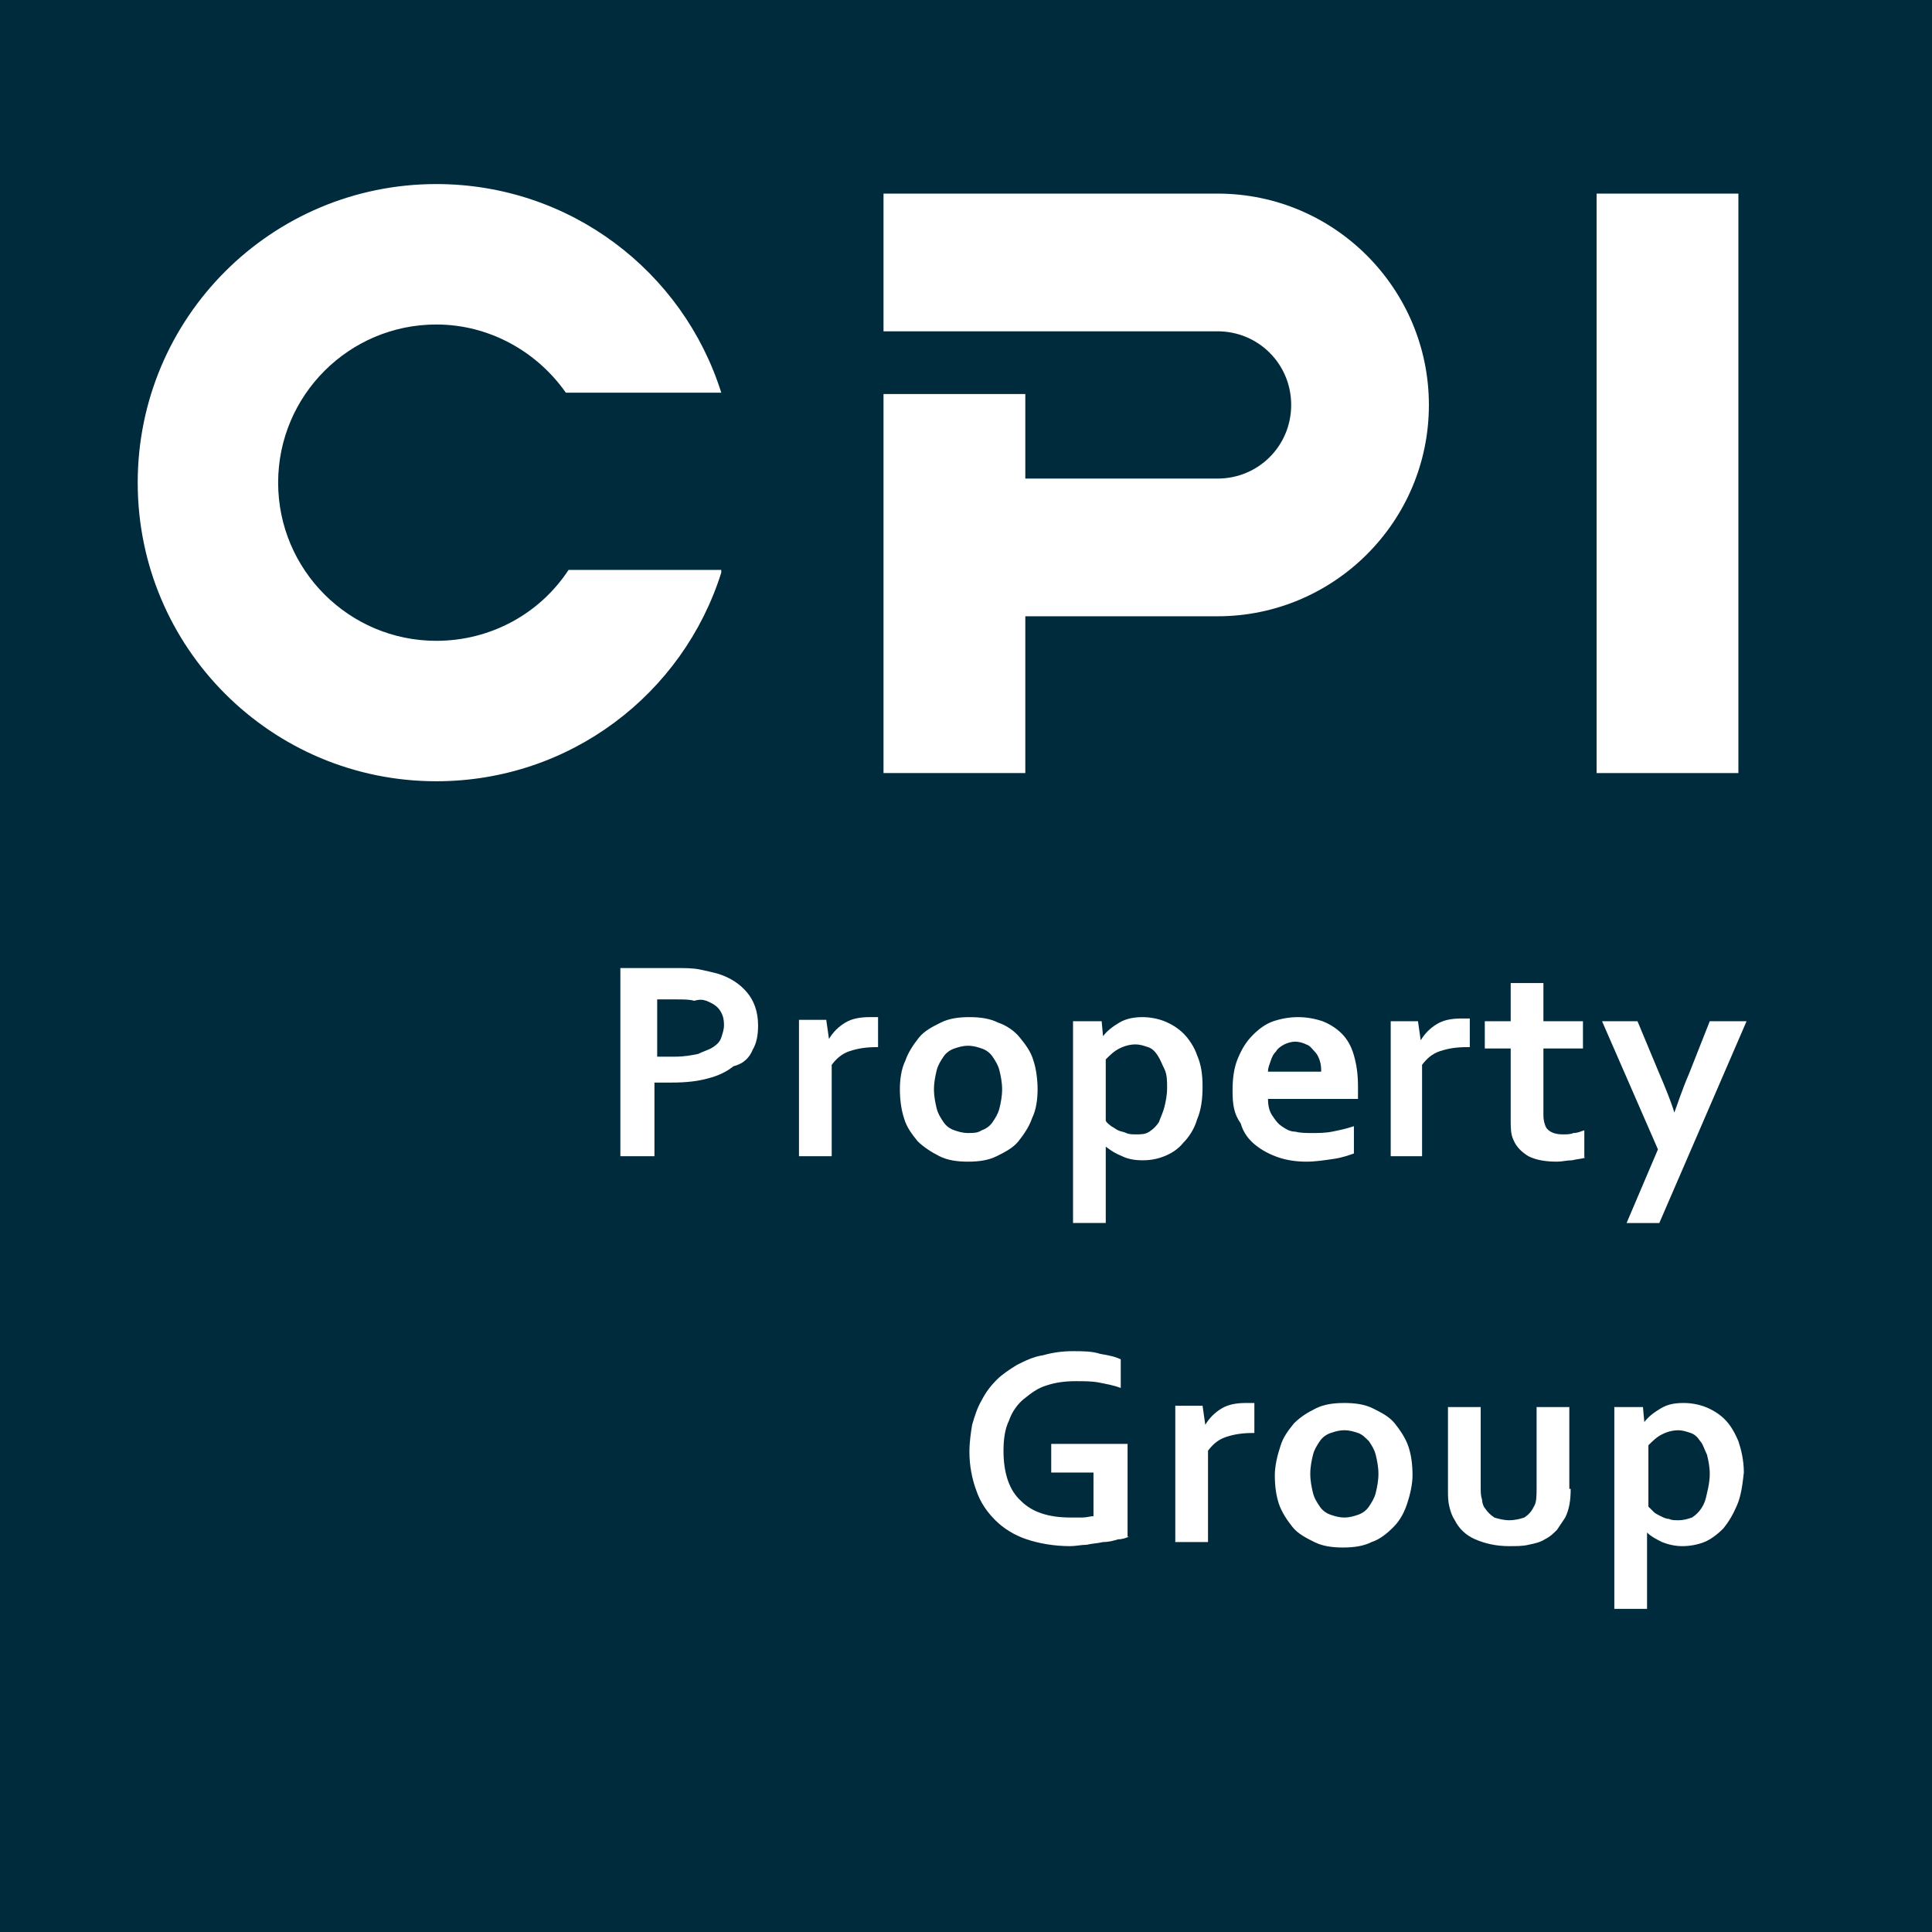 <?xml version="1.0" encoding="utf-8"?>
<!-- Generator: Adobe Illustrator 25.0.0, SVG Export Plug-In . SVG Version: 6.00 Build 0)  -->
<svg version="1.1" id="Layer_1" xmlns="http://www.w3.org/2000/svg" xmlns:xlink="http://www.w3.org/1999/xlink" x="0px" y="0px"
	 viewBox="0 0 141.7 141.7" style="enable-background:new 0 0 141.7 141.7;" xml:space="preserve">
<style type="text/css">
	.st0{fill:#002B3C;}
	.st1{fill:#FFFFFF;}
</style>
<g>
	<rect x="0" class="st0" width="141.7" height="141.7"/>
	<rect x="117.1" y="14.2" class="st1" width="10.4" height="42.5"/>
	<g>
		<path class="st1" d="M64.8,56.7V28.9h10.4v6.2h14.1c3,0,5.4-2.4,5.4-5.4c0-3-2.4-5.4-5.4-5.4H64.8V14.2h24.2l0.3,0
			c8.6,0,15.5,7,15.5,15.5c0,8.6-7,15.5-15.5,15.5h-0.3v0H75.2v11.5H64.8z"/>
		<path class="st1" d="M52.9,42C50.1,50.9,41.8,57.3,32,57.3c-12.1,0-21.9-9.8-21.9-21.9c0-12.1,9.8-21.9,21.9-21.9
			c9.8,0,18.1,6.4,20.9,15.3H42.2h-0.7c-2.1-3-5.6-5-9.5-5c-6.4,0-11.6,5.2-11.6,11.6c0,6.4,5.2,11.6,11.6,11.6c4,0,7.6-2,9.7-5.2
			h0.6h0.8H52.9z"/>
		<path class="st1" d="M121.7,89.7h-2.4l2.3-5.4l-4.1-9.4h2.6l1.5,3.6c0.6,1.4,1,2.4,1.2,3.1h0c0.2-0.5,0.5-1.5,1.1-2.9l1.5-3.8h2.7
			L121.7,89.7z"/>
		<path class="st1" d="M116.3,84.9c-0.3,0.1-0.6,0.1-1,0.2c-0.4,0-0.7,0.1-1.1,0.1c-0.8,0-1.5-0.1-2.1-0.4c-0.5-0.3-0.9-0.7-1.1-1.2
			c-0.2-0.4-0.2-0.9-0.2-1.5v-5.2h-1.9v-2h1.9v-2.8h2.4v2.8h2.9v2h-2.9v4.9c0,0.4,0.1,0.7,0.2,0.9c0.2,0.3,0.6,0.5,1.2,0.5
			c0.3,0,0.6,0,0.8-0.1c0.3,0,0.5-0.1,0.8-0.2V84.9z"/>
		<path class="st1" d="M115.2,109.2c0,0.8-0.1,1.5-0.4,2.1c-0.2,0.3-0.4,0.6-0.6,0.9c-0.3,0.3-0.5,0.5-0.9,0.7
			c-0.3,0.2-0.7,0.3-1.2,0.4c-0.4,0.1-0.9,0.1-1.4,0.1c-1,0-1.8-0.2-2.5-0.5c-0.7-0.3-1.2-0.8-1.5-1.4c-0.2-0.3-0.3-0.6-0.4-1
			c-0.1-0.4-0.1-0.8-0.1-1.2v-6.1h2.4v5.9c0,0.3,0,0.6,0.1,0.9c0,0.2,0.1,0.5,0.2,0.6c0.2,0.3,0.4,0.5,0.7,0.7
			c0.3,0.1,0.7,0.2,1.1,0.2c0.4,0,0.8-0.1,1.1-0.2c0.3-0.2,0.5-0.4,0.7-0.8c0.2-0.3,0.2-0.8,0.2-1.4v-5.9h2.4V109.2z"/>
		<path class="st1" d="M102,74.9h2l0.2,1.4h0c0.3-0.5,0.7-0.9,1.2-1.2c0.5-0.3,1.1-0.4,1.8-0.4c0.2,0,0.5,0,0.6,0v2.1h-0.2
			c-0.8,0-1.4,0.1-2,0.3c-0.6,0.2-1,0.6-1.3,1v6.7H102V74.9z"/>
		<path class="st1" d="M103.2,110.3c0.2-0.6,0.4-1.4,0.4-2.1c0-0.8-0.1-1.5-0.3-2.1c-0.2-0.6-0.6-1.2-1-1.7c-0.4-0.5-1-0.8-1.6-1.1
			c-0.6-0.3-1.3-0.4-2.1-0.4c-0.8,0-1.5,0.1-2.1,0.4c-0.6,0.3-1.1,0.6-1.6,1.1c-0.4,0.5-0.8,1-1,1.7c-0.2,0.6-0.4,1.4-0.4,2.1
			c0,0.8,0.1,1.5,0.3,2.1c0.2,0.6,0.6,1.2,1,1.7c0.4,0.5,1,0.8,1.6,1.1c0.6,0.3,1.3,0.4,2.1,0.4c0.8,0,1.5-0.1,2.1-0.4
			c0.6-0.2,1.1-0.6,1.6-1.1C102.7,111.5,103,110.9,103.2,110.3 M100.4,105.7c0.2,0.3,0.4,0.6,0.5,1c0.1,0.4,0.2,0.9,0.2,1.4
			c0,0.5-0.1,1-0.2,1.4c-0.1,0.4-0.3,0.7-0.5,1c-0.2,0.3-0.5,0.5-0.8,0.6c-0.3,0.1-0.6,0.2-1,0.2c-0.4,0-0.7-0.1-1-0.2
			c-0.3-0.1-0.6-0.3-0.8-0.6c-0.2-0.3-0.4-0.6-0.5-1c-0.1-0.4-0.2-0.9-0.2-1.4c0-0.5,0.1-1,0.2-1.4c0.1-0.4,0.3-0.7,0.5-1
			c0.2-0.3,0.5-0.5,0.8-0.6c0.3-0.1,0.6-0.2,1-0.2c0.4,0,0.7,0.1,1,0.2C99.9,105.2,100.1,105.4,100.4,105.7"/>
		<path class="st1" d="M92.1,105.1h-0.2c-0.8,0-1.4,0.1-2,0.3c-0.6,0.2-1,0.6-1.3,1v6.7h-2.4v-10h2l0.2,1.4h0
			c0.3-0.5,0.7-0.9,1.2-1.2c0.5-0.3,1.1-0.4,1.8-0.4c0.2,0,0.5,0,0.6,0V105.1z"/>
		<path class="st1" d="M82.3,84.8c0.4,0.2,0.9,0.3,1.5,0.3c0.6,0,1.1-0.1,1.6-0.3c0.5-0.2,1-0.5,1.4-1c0.4-0.4,0.8-1,1-1.7
			c0.3-0.7,0.4-1.5,0.4-2.4c0-0.9-0.1-1.6-0.4-2.3c-0.2-0.6-0.6-1.2-1-1.6c-0.4-0.4-0.9-0.7-1.4-0.9c-0.5-0.2-1.1-0.3-1.6-0.3
			c-0.6,0-1.2,0.1-1.7,0.4c-0.5,0.3-0.9,0.6-1.2,1h0l-0.1-1.1h-2.1v14.8h2.4v-4.2c0-0.3,0-0.6,0-0.8c0-0.3,0-0.4,0-0.6h0
			C81.5,84.4,81.8,84.6,82.3,84.8 M85.6,79.8c0,0.5-0.1,1-0.2,1.4c-0.1,0.4-0.3,0.8-0.4,1.1c-0.2,0.3-0.4,0.5-0.7,0.7
			c-0.3,0.2-0.6,0.2-1,0.2c-0.2,0-0.5,0-0.7-0.1c-0.2-0.1-0.4-0.1-0.6-0.2c-0.2-0.1-0.3-0.2-0.5-0.3c-0.1-0.1-0.3-0.2-0.4-0.4v-4.5
			c0.3-0.3,0.6-0.6,1-0.8c0.4-0.2,0.8-0.3,1.2-0.3c0.3,0,0.6,0.1,0.9,0.2c0.3,0.1,0.5,0.3,0.7,0.6c0.2,0.3,0.3,0.6,0.5,1
			C85.6,78.8,85.6,79.3,85.6,79.8"/>
		<path class="st1" d="M82.8,112.7c-0.2,0.1-0.5,0.2-0.8,0.2c-0.3,0.1-0.7,0.2-1.1,0.2c-0.4,0.1-0.8,0.1-1.2,0.2
			c-0.4,0-0.8,0.1-1.2,0.1c-1.2,0-2.3-0.2-3.2-0.5c-0.9-0.3-1.7-0.8-2.3-1.4c-0.6-0.6-1.1-1.3-1.4-2.2c-0.3-0.8-0.5-1.8-0.5-2.8
			c0-0.7,0.1-1.4,0.2-2c0.2-0.7,0.4-1.3,0.7-1.8c0.3-0.6,0.7-1.1,1.1-1.5c0.4-0.4,1-0.8,1.5-1.1c0.6-0.3,1.2-0.6,1.9-0.7
			c0.7-0.2,1.4-0.3,2.2-0.3c0.7,0,1.4,0,2,0.2c0.6,0.1,1.1,0.2,1.5,0.4v2.1c-0.5-0.2-1.1-0.3-1.6-0.4c-0.5-0.1-1.1-0.1-1.7-0.1
			c-0.8,0-1.5,0.1-2.1,0.3c-0.7,0.2-1.2,0.6-1.7,1c-0.5,0.4-0.9,1-1.1,1.6c-0.3,0.6-0.4,1.4-0.4,2.2c0,1.6,0.4,2.9,1.3,3.7
			c0.8,0.8,2,1.2,3.6,1.2c0.3,0,0.6,0,0.9,0c0.3,0,0.6-0.1,0.8-0.1v-3.2h-3.1v-2.1h5.6V112.7z"/>
		<path class="st1" d="M64.5,76.8h-0.2c-0.8,0-1.4,0.1-2,0.3c-0.6,0.2-1,0.6-1.3,1v6.7h-2.4v-10h2l0.2,1.4h0
			c0.3-0.5,0.7-0.9,1.2-1.2c0.5-0.3,1.1-0.4,1.8-0.4c0.2,0,0.5,0,0.6,0V76.8z"/>
		<path class="st1" d="M55.2,77c0.3-0.5,0.4-1.1,0.4-1.8c0-1-0.3-1.8-0.8-2.4c-0.5-0.6-1.2-1.1-2.2-1.4c-0.4-0.1-0.8-0.2-1.3-0.3
			c-0.5-0.1-1.1-0.1-1.8-0.1h-4v13.8h2.5v-5.4c0.2,0,0.4,0,0.6,0c0.2,0,0.4,0,0.7,0c1,0,1.9-0.1,2.6-0.3c0.8-0.2,1.4-0.5,1.9-0.9
			C54.6,78,55,77.5,55.2,77 M51.8,73.4c0.5,0.2,0.8,0.4,1,0.7c0.2,0.3,0.3,0.6,0.3,1.1c0,0.3-0.1,0.6-0.2,0.9
			c-0.1,0.3-0.3,0.5-0.6,0.7c-0.3,0.2-0.7,0.3-1.1,0.5c-0.5,0.1-1,0.2-1.7,0.2c-0.2,0-0.5,0-0.7,0c-0.2,0-0.4,0-0.6,0v-4.2h1.4
			c0.5,0,1,0,1.3,0.1C51.3,73.3,51.5,73.3,51.8,73.4"/>
		<path class="st1" d="M96.8,77.8c-0.1-0.3-0.2-0.5-0.4-0.7c-0.2-0.2-0.3-0.4-0.6-0.5c-0.2-0.1-0.5-0.2-0.8-0.2
			c-0.3,0-0.6,0.1-0.8,0.2c-0.2,0.1-0.5,0.3-0.6,0.5c-0.2,0.2-0.3,0.4-0.4,0.7c-0.1,0.3-0.2,0.5-0.2,0.8h3.9
			C96.9,78.4,96.9,78.1,96.8,77.8 M90.4,80c0-0.9,0.1-1.7,0.4-2.4c0.3-0.7,0.6-1.2,1.1-1.7c0.4-0.4,0.9-0.8,1.5-1
			c0.6-0.2,1.2-0.3,1.8-0.3c0.6,0,1.2,0.1,1.8,0.3c0.5,0.2,1,0.5,1.4,0.9c0.4,0.4,0.7,0.9,0.9,1.6c0.2,0.7,0.3,1.4,0.3,2.3
			c0,0.3,0,0.6,0,0.9h-6.6c0,0.5,0.1,0.9,0.3,1.2c0.2,0.3,0.4,0.6,0.7,0.8c0.3,0.2,0.6,0.4,1,0.4c0.4,0.1,0.8,0.1,1.2,0.1
			c0.5,0,1,0,1.5-0.1c0.5-0.1,1-0.2,1.6-0.4v2c-0.3,0.1-0.8,0.3-1.5,0.4c-0.7,0.1-1.3,0.2-2,0.2c-0.7,0-1.4-0.1-2-0.3
			c-0.6-0.2-1.2-0.5-1.7-0.9c-0.5-0.4-0.9-0.9-1.1-1.6C90.5,81.7,90.4,81,90.4,80"/>
		<path class="st1" d="M72,82.9c0.3-0.1,0.6-0.3,0.8-0.6c0.2-0.3,0.4-0.6,0.5-1c0.1-0.4,0.2-0.9,0.2-1.4c0-0.5-0.1-1-0.2-1.4
			c-0.1-0.4-0.3-0.7-0.5-1c-0.2-0.3-0.5-0.5-0.8-0.6c-0.3-0.1-0.6-0.2-1-0.2c-0.4,0-0.7,0.1-1,0.2c-0.3,0.1-0.6,0.3-0.8,0.6
			c-0.2,0.3-0.4,0.6-0.5,1c-0.1,0.4-0.2,0.9-0.2,1.4c0,0.5,0.1,1,0.2,1.4c0.1,0.4,0.3,0.7,0.5,1c0.2,0.3,0.5,0.5,0.8,0.6
			c0.3,0.1,0.6,0.2,1,0.2C71.4,83.1,71.7,83.1,72,82.9 M67.3,83.7c-0.4-0.5-0.8-1-1-1.7c-0.2-0.6-0.3-1.4-0.3-2.1s0.1-1.5,0.4-2.1
			c0.2-0.6,0.6-1.2,1-1.7c0.4-0.5,1-0.8,1.6-1.1c0.6-0.3,1.3-0.4,2.1-0.4c0.8,0,1.5,0.1,2.1,0.4c0.6,0.2,1.2,0.6,1.6,1.1
			c0.4,0.5,0.8,1,1,1.7c0.2,0.6,0.3,1.4,0.3,2.1s-0.1,1.5-0.4,2.1c-0.2,0.6-0.6,1.2-1,1.7c-0.4,0.5-1,0.8-1.6,1.1
			c-0.6,0.3-1.3,0.4-2.1,0.4c-0.8,0-1.5-0.1-2.1-0.4C68.3,84.5,67.7,84.1,67.3,83.7"/>
		<path class="st1" d="M124.7,105.7c-0.2-0.3-0.4-0.5-0.7-0.6c-0.3-0.1-0.6-0.2-0.9-0.2c-0.4,0-0.8,0.1-1.2,0.3
			c-0.4,0.2-0.7,0.5-1,0.8v4.5c0.1,0.1,0.2,0.2,0.4,0.4c0.1,0.1,0.3,0.2,0.5,0.3c0.2,0.1,0.4,0.2,0.6,0.2c0.2,0.1,0.4,0.1,0.7,0.1
			c0.4,0,0.7-0.1,1-0.2c0.3-0.2,0.5-0.4,0.7-0.7c0.2-0.3,0.3-0.6,0.4-1.1c0.1-0.4,0.2-0.9,0.2-1.4c0-0.5-0.1-1-0.2-1.4
			C125,106.3,124.9,105.9,124.7,105.7 M127.4,110.4c-0.3,0.7-0.6,1.2-1,1.7c-0.4,0.4-0.9,0.8-1.4,1c-0.5,0.2-1.1,0.3-1.6,0.3
			c-0.5,0-1-0.1-1.5-0.3c-0.4-0.2-0.8-0.4-1.1-0.7h0c0,0.1,0,0.3,0,0.6c0,0.2,0,0.5,0,0.8v4.2h-2.4v-14.8h2.1l0.1,1.1h0
			c0.3-0.4,0.7-0.7,1.2-1c0.5-0.3,1-0.4,1.7-0.4c0.5,0,1.1,0.1,1.6,0.3c0.5,0.2,1,0.5,1.4,0.9c0.4,0.4,0.7,0.9,1,1.6
			c0.2,0.6,0.4,1.4,0.4,2.3C127.8,108.9,127.7,109.7,127.4,110.4"/>
	</g>
</g>
</svg>
